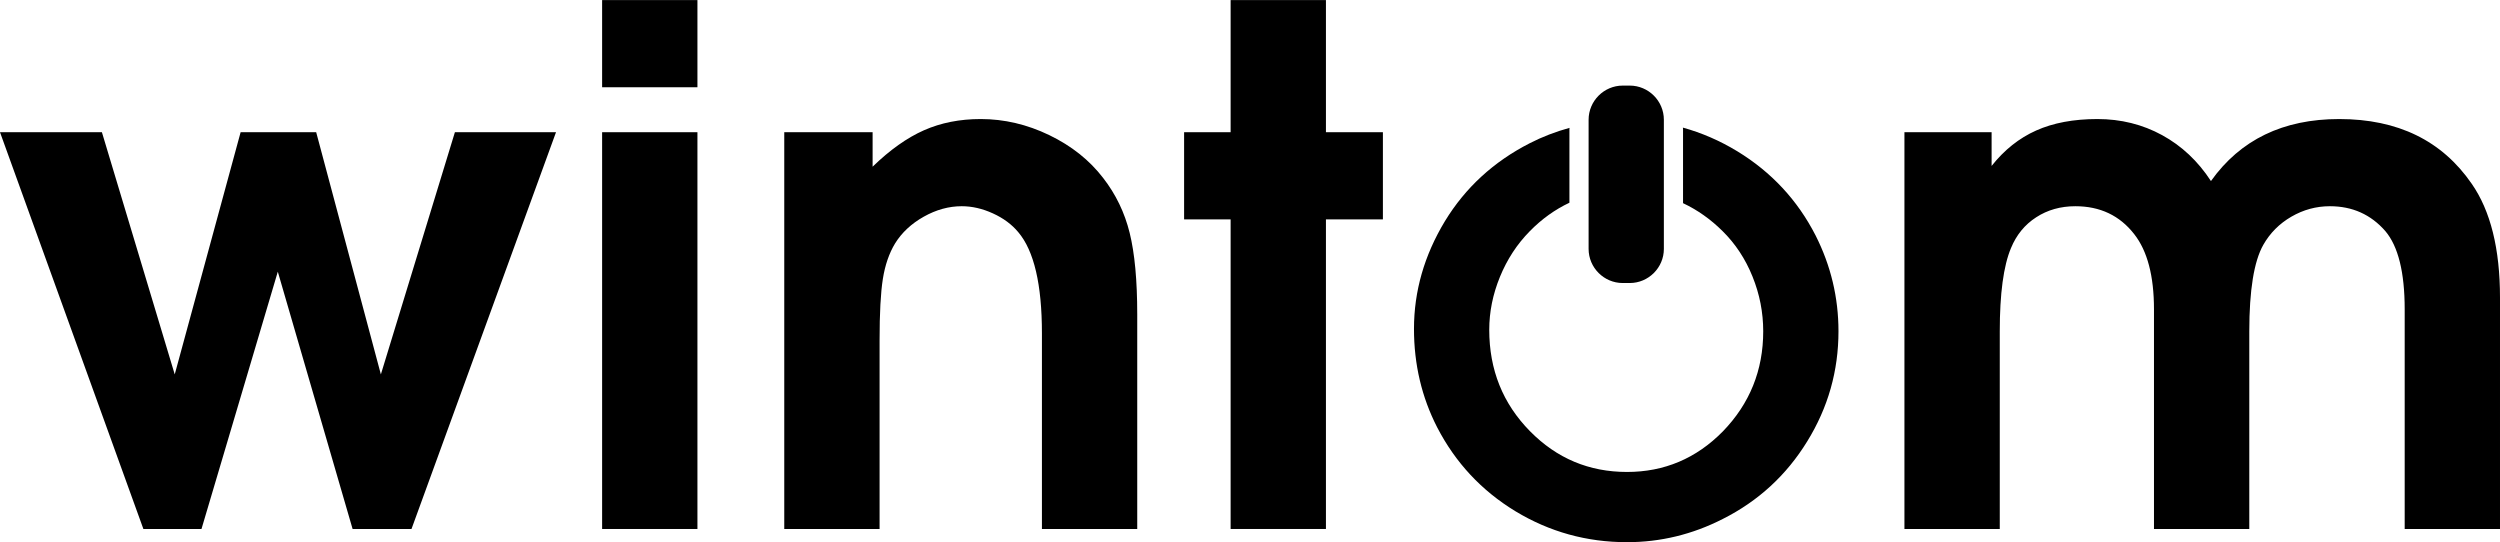 <?xml version="1.0" encoding="utf-8"?>
<!-- Generator: Adobe Illustrator 16.0.0, SVG Export Plug-In . SVG Version: 6.00 Build 0)  -->
<!DOCTYPE svg PUBLIC "-//W3C//DTD SVG 1.1//EN" "http://www.w3.org/Graphics/SVG/1.1/DTD/svg11.dtd">
<svg version="1.1" id="图层_1" xmlns="http://www.w3.org/2000/svg" xmlns:xlink="http://www.w3.org/1999/xlink" x="0px" y="0px"
	 width="854.021px" height="185.215px" viewBox="0 0 854.021 185.215" enable-background="new 0 0 854.021 185.215"
	 xml:space="preserve">
<path d="M620.222,80.434c-6.172-12.06-15.082-21.64-26.731-28.75c-5.97-3.63-12.171-6.31-18.601-8.09
	c0.001,0.179,0.05,0.34,0.05,0.53l0.001,25.28c4.851,2.28,9.349,5.43,13.47,9.51c4.4,4.33,7.83,9.52,10.26,15.55
	c2.44,6.03,3.66,12.26,3.66,18.7c0,13.339-4.61,24.759-13.82,34.24c-9.078,9.221-19.99,13.82-32.721,13.82
	c-12.938,0-23.989-4.631-33.129-13.92c-9.28-9.42-13.92-20.971-13.92-34.65c0.001-6.1,1.219-12.13,3.659-18.09
	c2.441-5.96,5.82-11.14,10.16-15.55c4.132-4.23,8.67-7.45,13.57-9.76v-25.13c0-0.15,0.04-0.3,0.04-0.45
	c-4.72,1.3-9.26,3.03-13.61,5.26c-12.329,6.3-21.99,15.18-28.96,26.62c-7.048,11.66-10.57,23.92-10.57,36.79
	c0.001,12.13,2.641,23.349,7.922,33.64c6.24,12.061,15.148,21.619,26.729,28.66c11.65,7.049,24.351,10.57,38.109,10.57
	c11.442,0,22.36-2.641,32.721-7.93c12.13-6.102,21.75-14.941,28.859-26.521c7.112-11.52,10.67-24.049,10.67-37.599
	C628.039,101.643,625.43,90.734,620.222,80.434"/>
<path d="M568.391,85.024c0,6.41-5.251,11.66-11.661,11.66h-2.388c-6.41,0-11.662-5.25-11.662-11.66v-44.12
	c0-6.415,5.25-11.665,11.66-11.665h2.392c6.41,0,11.658,5.25,11.658,11.665L568.391,85.024z"/>
<polygon points="48.98,180.703 0,45.164 34.811,45.164 59.69,127.895 82.2,45.164 108.01,45.164 130.109,127.895 155.399,45.164 
	189.94,45.164 140.57,180.703 120.45,180.703 94.9,92.814 68.83,180.703 "/>
<path d="M205.69,45.164h32.56v135.541h-32.56V45.164z M205.69,0.026h32.56v29.782h-32.56V0.026z"/>
<path d="M267.91,180.703V45.164h30.18v11.78c5.9-5.73,11.75-9.88,17.53-12.44c5.79-2.56,12.249-3.84,19.39-3.84
	c8.029,0,15.839,1.831,23.43,5.491c7.59,3.669,13.72,8.54,18.4,14.63c4.32,5.559,7.35,11.819,9.07,18.799
	c1.72,6.96,2.58,16.23,2.58,27.79l0.001,73.33H355.93v-66.839c0-16.68-2.689-28.19-8.08-34.55c-2.199-2.65-5.09-4.79-8.67-6.42
	c-3.569-1.63-7.121-2.45-10.649-2.45c-4.41,0-8.741,1.2-12.97,3.58c-4.24,2.38-7.501,5.43-9.8,9.131
	c-2.03,3.36-3.42,7.389-4.17,12.11c-0.75,4.719-1.12,11.71-1.12,20.98l0.001,64.458H267.91z"/>
<polygon points="420.391,180.703 420.391,74.944 404.5,74.944 404.5,45.164 420.391,45.164 420.391,0.026 452.95,0.026 
	452.95,45.164 472.41,45.164 472.41,74.944 452.95,74.944 452.95,180.703 "/>
<path d="M650.57,180.703V45.164h29.779v11.521c4.33-5.471,9.4-9.509,15.23-12.109c5.822-2.601,12.79-3.911,20.91-3.911
	c8.03,0,15.398,1.831,22.1,5.491c6.711,3.669,12.271,8.9,16.689,15.69c10.052-14.121,24.661-21.181,43.811-21.181
	c20.032,0,35.12,7.371,45.27,22.111c6.441,9.259,9.66,22.229,9.66,38.909l0.002,79.019h-32.56v-75.049
	c0-12.619-2.212-21.53-6.622-26.729c-4.938-5.651-11.25-8.481-18.93-8.481c-4.68,0-9.061,1.2-13.17,3.58
	c-4.102,2.38-7.3,5.6-9.602,9.66c-3.168,5.649-4.759,15.49-4.759,29.52v67.5h-32.56v-75.049c0-11.38-2.251-19.939-6.751-25.67
	c-4.949-6.36-11.659-9.54-20.119-9.54c-5.028,0-9.49,1.26-13.37,3.781c-3.89,2.509-6.761,6.02-8.611,10.52
	c-2.559,6.089-3.83,15.569-3.83,28.459l0.002,67.5H650.57z"/>
</svg>
